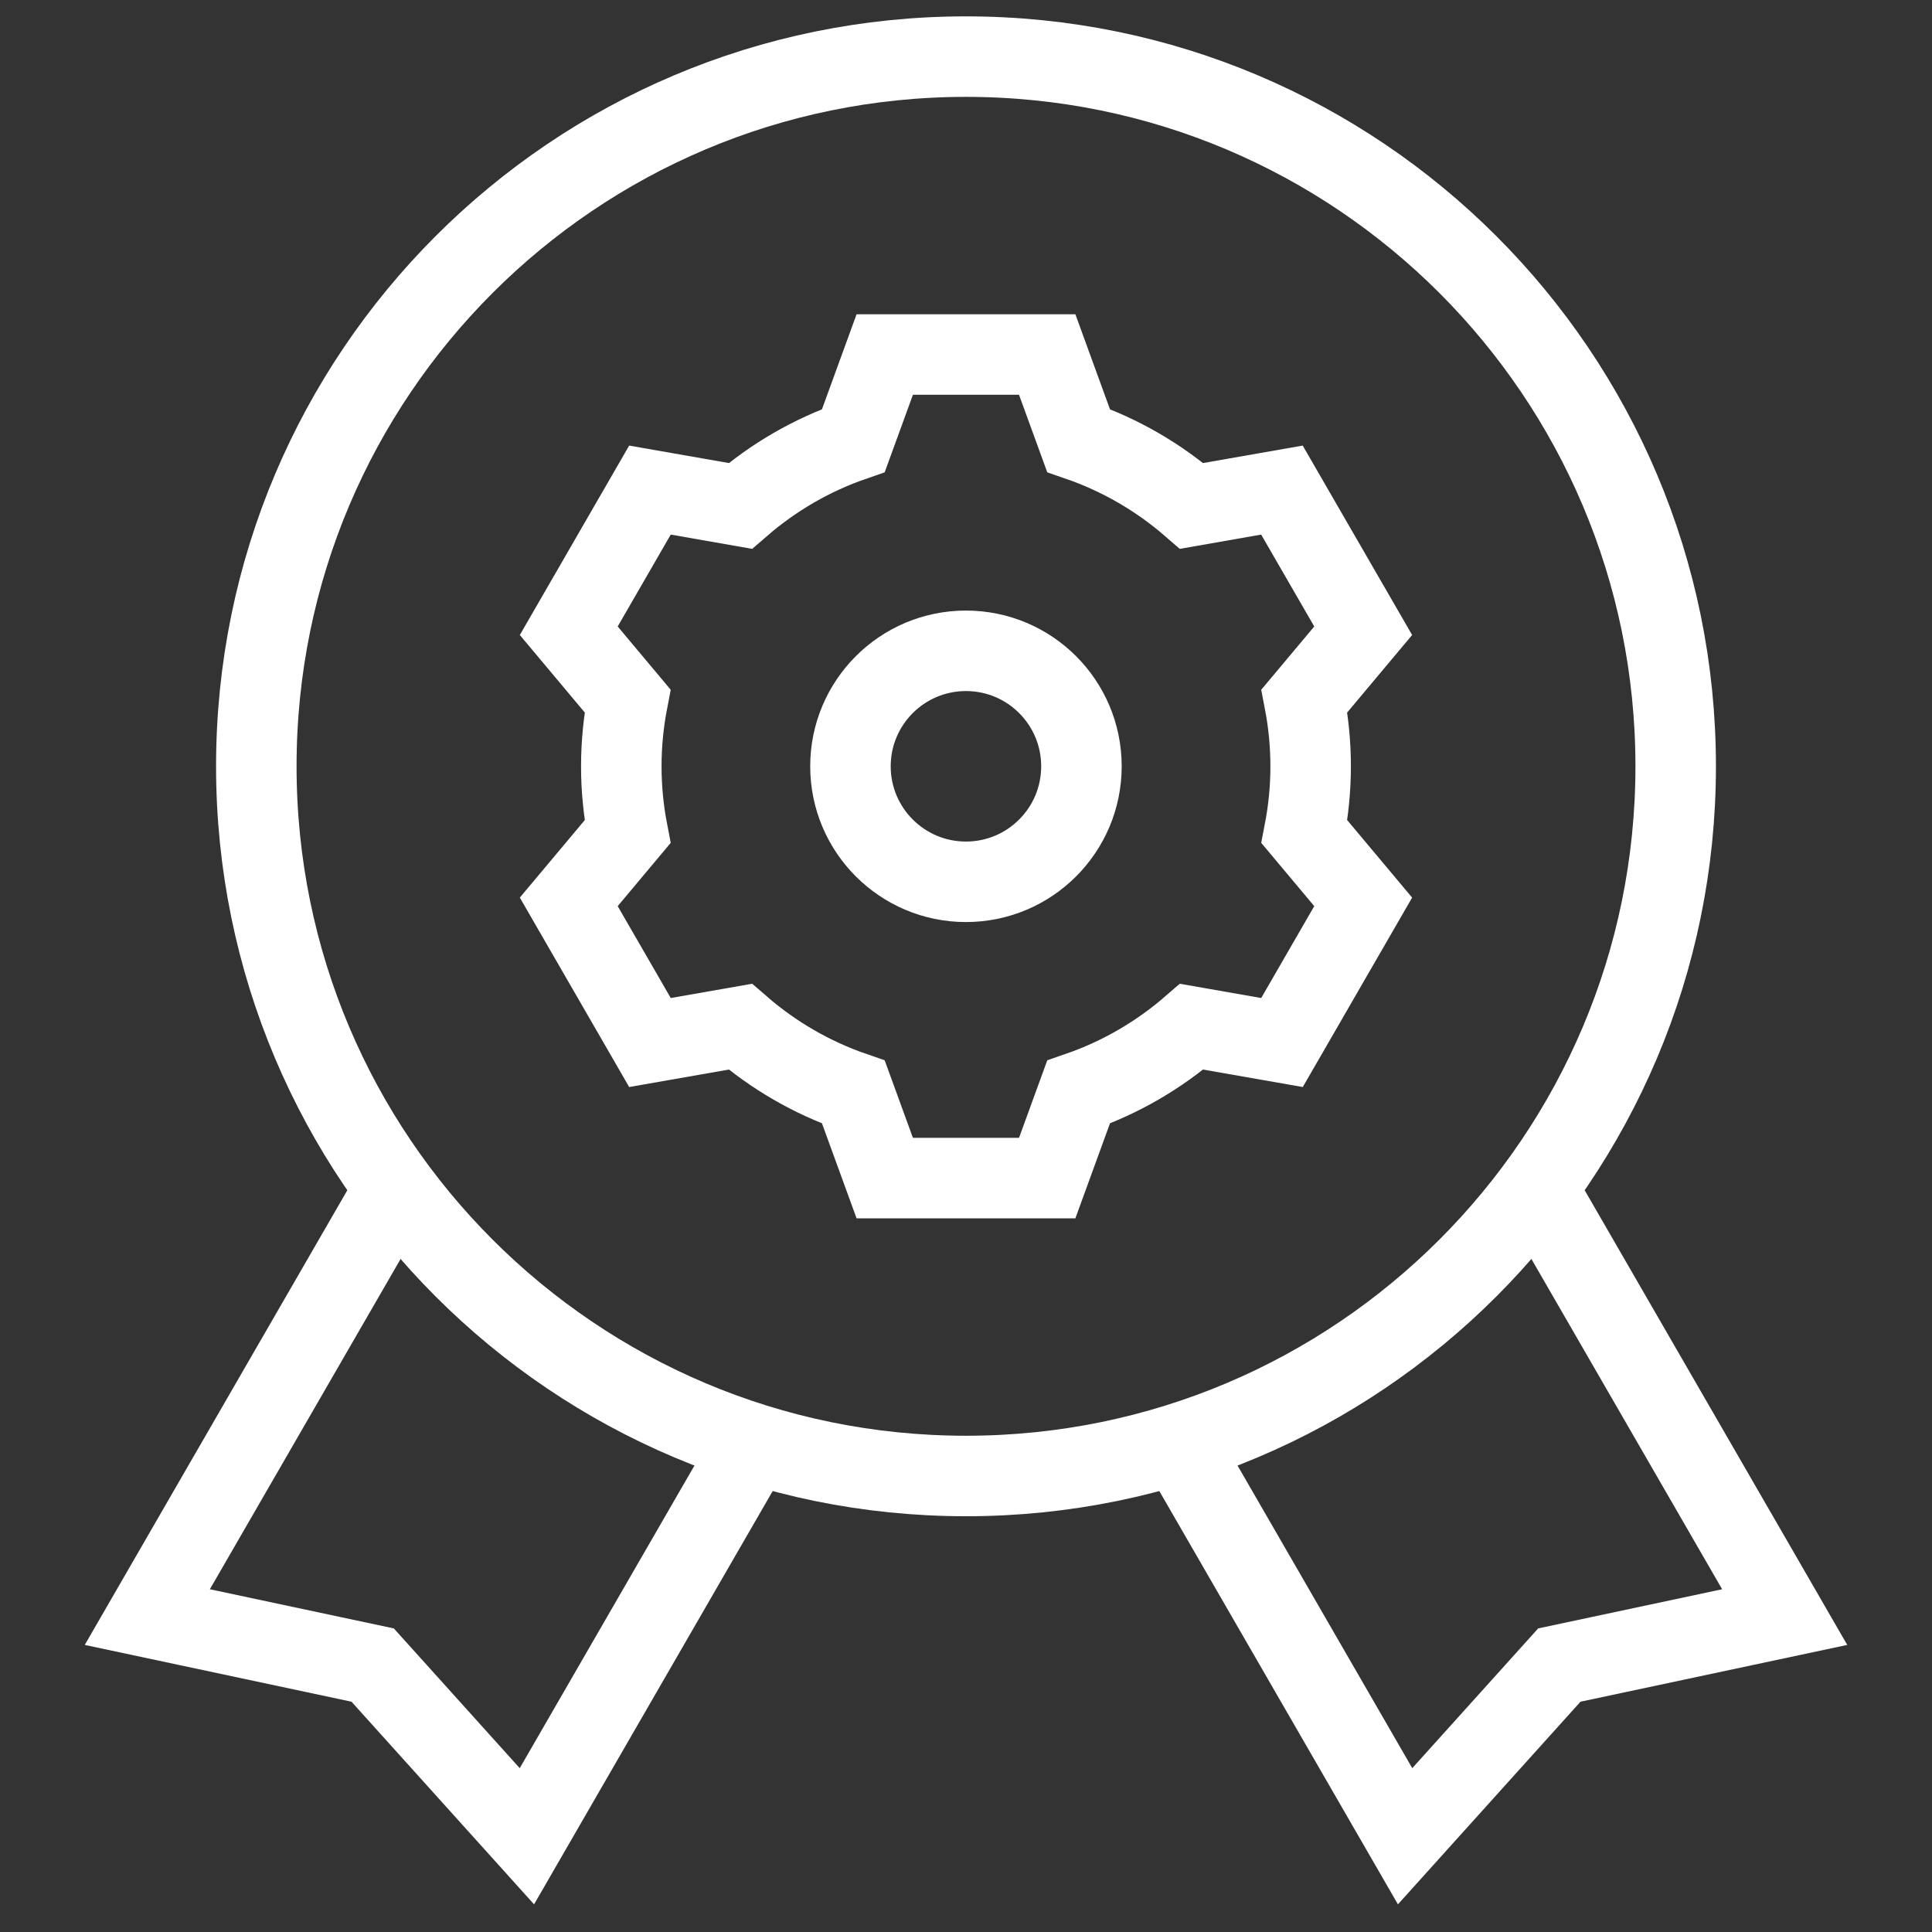 <svg width="36" height="36" viewBox="0 0 36 36" fill="none" xmlns="http://www.w3.org/2000/svg">
<rect x="0" y="0" width="36" height="36" fill="#333333" stroke="none"/>
<path d="M17.999 16.431C19.188 16.431 20.151 15.467 20.151 14.279C20.151 13.09 19.188 12.127 17.999 12.127C16.811 12.127 15.847 13.09 15.847 14.279C15.847 15.467 16.811 16.431 17.999 16.431Z" stroke="white" stroke-width="1.5" stroke-miterlimit="10"/>
<path d="M24.422 14.279C24.422 13.862 24.381 13.456 24.305 13.061L25.401 11.753L23.887 9.132L22.205 9.427C21.593 8.896 20.88 8.479 20.097 8.209L19.513 6.606H16.486L15.902 8.209C15.119 8.479 14.406 8.896 13.794 9.427L12.111 9.132L10.598 11.753L11.694 13.061C11.618 13.456 11.577 13.862 11.577 14.279C11.577 14.696 11.618 15.103 11.694 15.497L10.598 16.805L12.111 19.426L13.794 19.131C14.406 19.662 15.119 20.079 15.902 20.349L16.486 21.952H19.513L20.097 20.349C20.88 20.079 21.593 19.662 22.205 19.131L23.888 19.426L25.401 16.805L24.305 15.497C24.381 15.103 24.422 14.696 24.422 14.279Z" stroke="white" stroke-width="1.5" stroke-miterlimit="10"/>
<path d="M21.958 26.9L26.182 34.216L29.056 31.026L33.255 30.132L28.637 22.135" stroke="white" stroke-width="1.5" stroke-miterlimit="10"/>
<path d="M7.363 22.135L2.745 30.132L6.944 31.026L9.818 34.216L14.042 26.9" stroke="white" stroke-width="1.5" stroke-miterlimit="10"/>
<path d="M18 27.503C25.303 27.503 31.224 21.582 31.224 14.279C31.224 6.975 25.303 1.055 18 1.055C10.696 1.055 4.776 6.975 4.776 14.279C4.776 21.582 10.696 27.503 18 27.503Z" stroke="white" stroke-width="1.5" stroke-miterlimit="10"/>
</svg>
